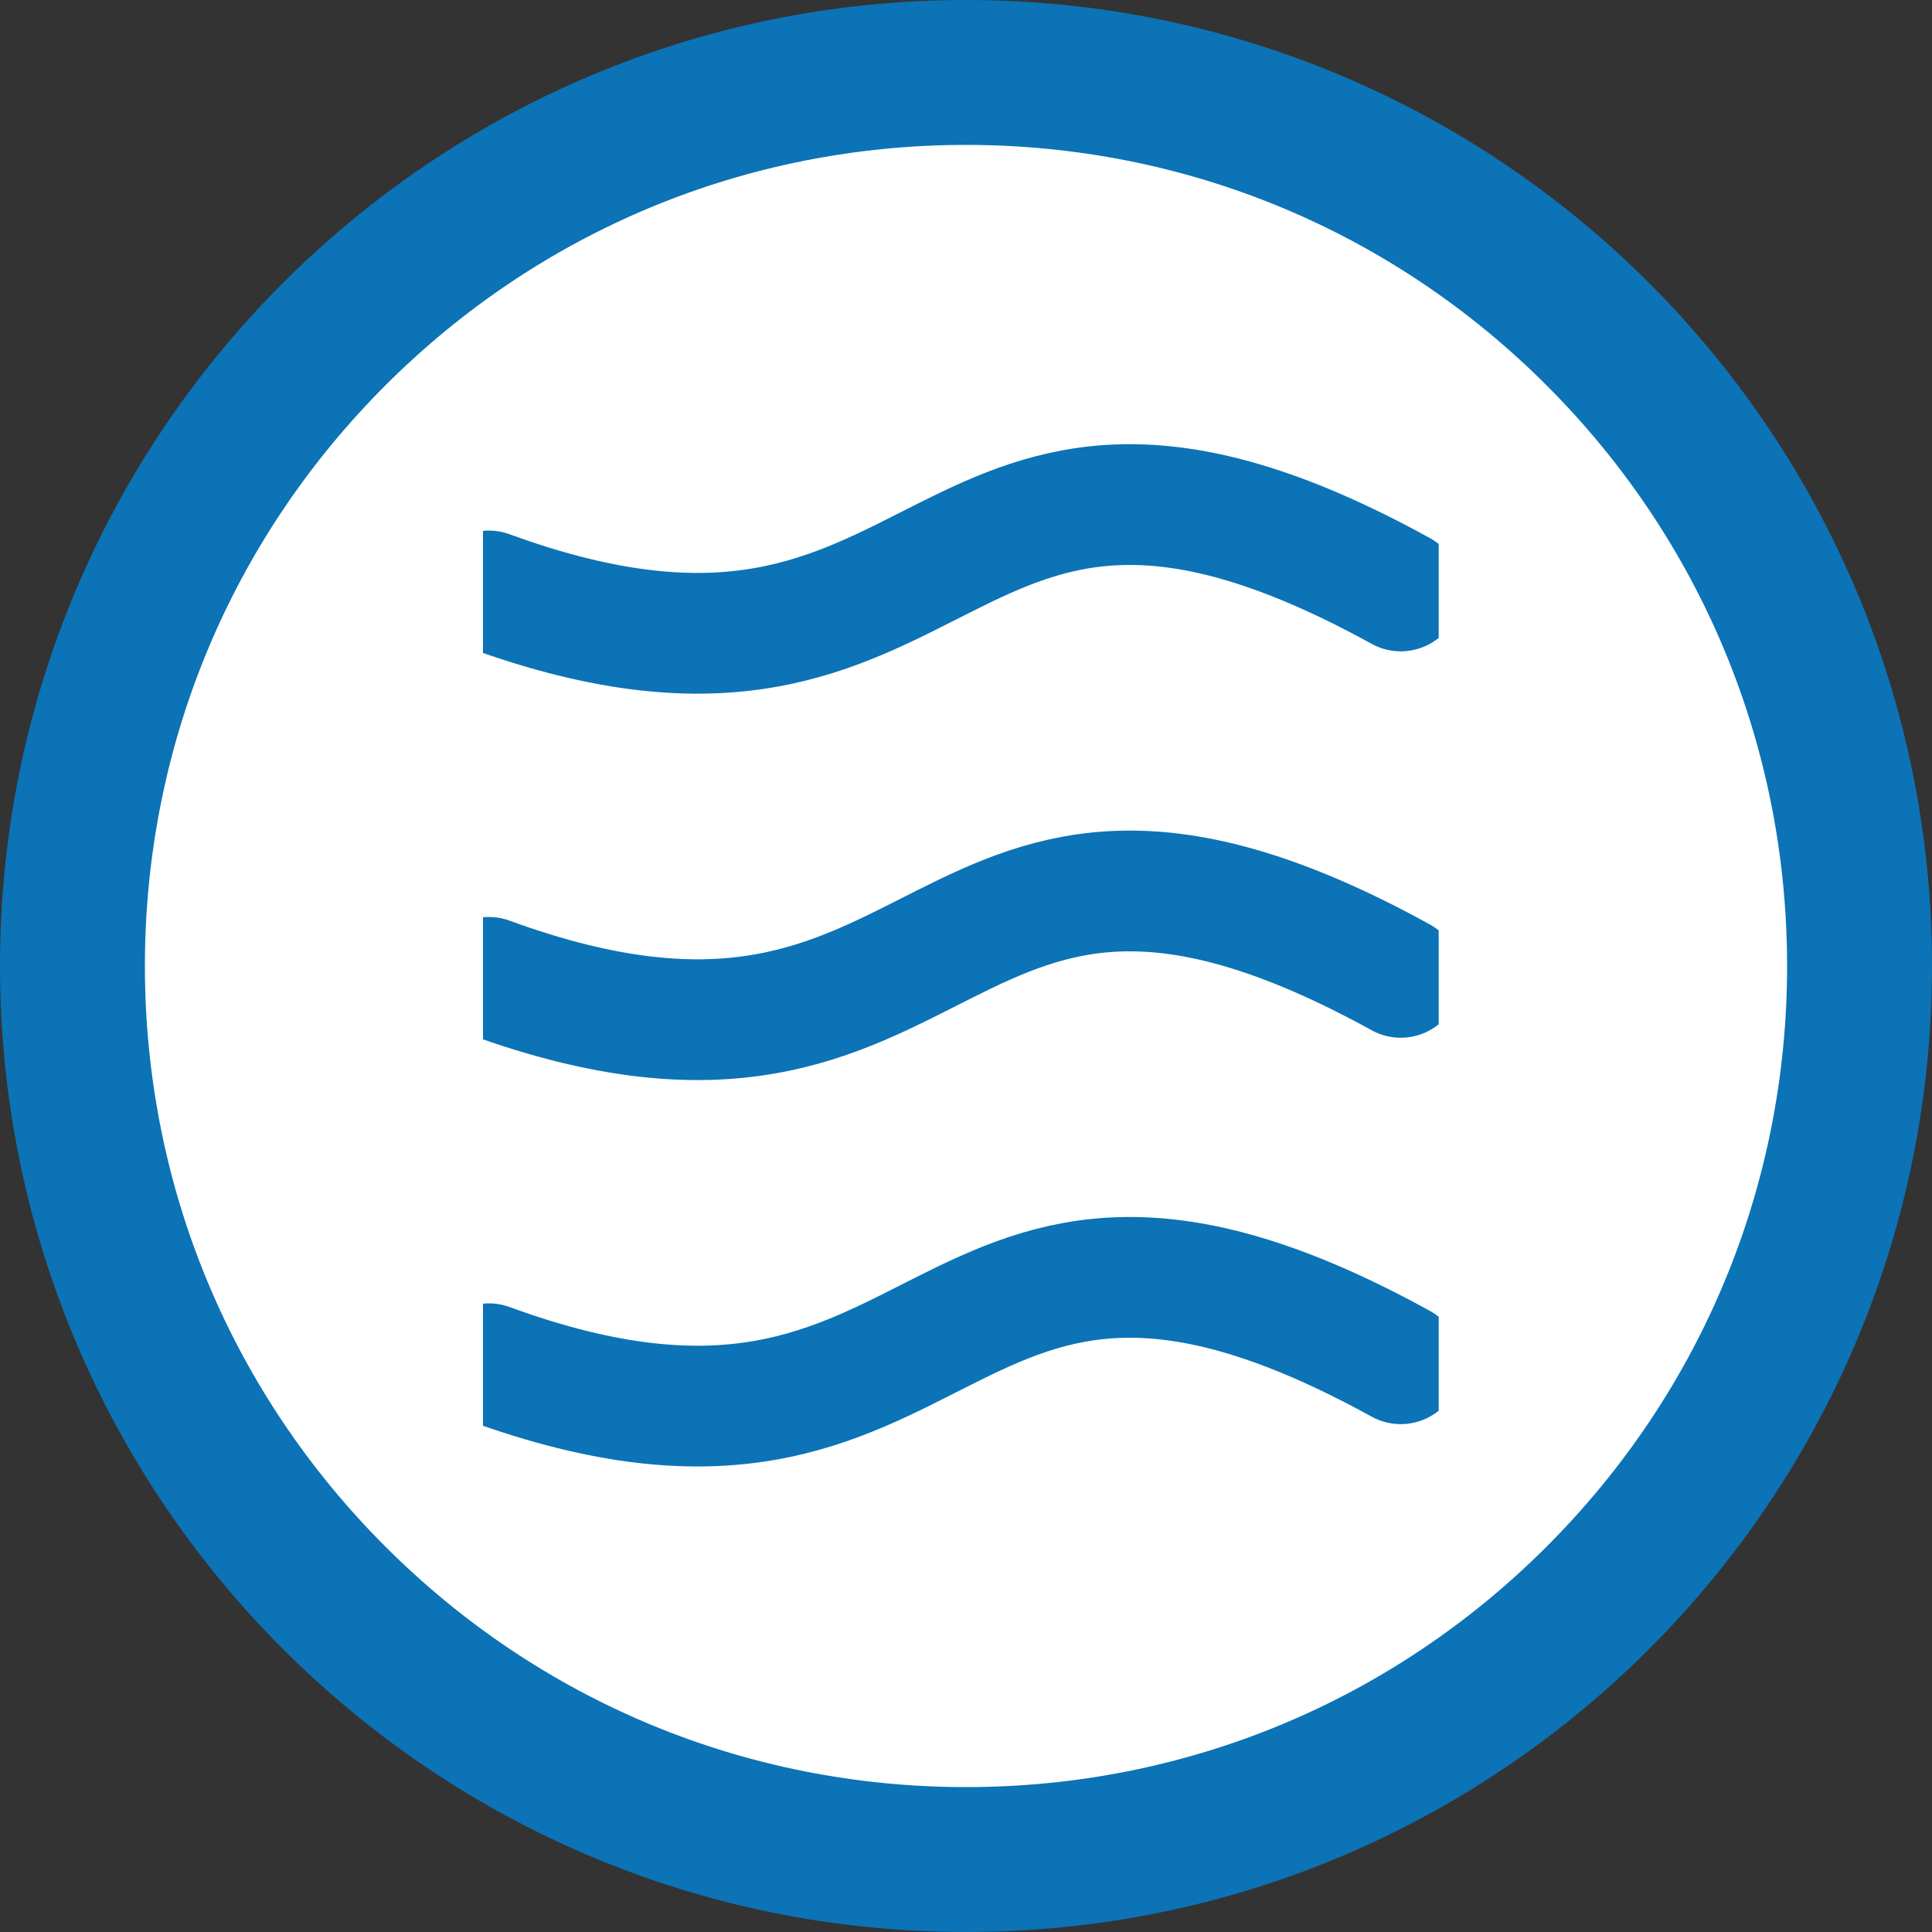 <svg xmlns="http://www.w3.org/2000/svg" xmlns:xlink="http://www.w3.org/1999/xlink" width="40" height="40" viewBox="0 0 40 40">
  <rect x="0" y="0" width="40" height="40" fill="#333333" stroke="none"/>
  <defs>
    <clipPath id="clip-path">
      <rect width="19.787" height="24.112" fill="none"/>
    </clipPath>
  </defs>
  <g id="ハンバーガーメニュー" transform="translate(-361 -4)">
    <g id="パス_693" data-name="パス 693" transform="translate(361 4)" fill="#fff">
      <path d="M 20 38.5 C 15.058 38.5 10.413 36.576 6.919 33.081 C 3.424 29.587 1.5 24.942 1.5 20 C 1.5 15.058 3.424 10.413 6.919 6.919 C 10.413 3.424 15.058 1.5 20 1.5 C 24.942 1.5 29.587 3.424 33.081 6.919 C 36.576 10.413 38.5 15.058 38.5 20 C 38.5 24.942 36.576 29.587 33.081 33.081 C 29.587 36.576 24.942 38.5 20 38.5 Z" stroke="none"/>
      <path d="M 20 3 C 15.459 3 11.19 4.768 7.979 7.979 C 4.768 11.19 3 15.459 3 20 C 3 24.541 4.768 28.81 7.979 32.021 C 11.19 35.232 15.459 37 20 37 C 24.541 37 28.81 35.232 32.021 32.021 C 35.232 28.81 37 24.541 37 20 C 37 15.459 35.232 11.19 32.021 7.979 C 28.81 4.768 24.541 3 20 3 M 20 0 C 31.046 0 40 8.954 40 20 C 40 31.046 31.046 40 20 40 C 8.954 40 0 31.046 0 20 C 0 8.954 8.954 0 20 0 Z" stroke="none" fill="#0b73b6"/>
    </g>
    <g id="リピートグリッド_4" data-name="リピートグリッド 4" transform="translate(371 12)" clip-path="url(#clip-path)">
      <g transform="translate(-364.601 -9.656)">
        <path id="パス_692" data-name="パス 692" d="M366,7.645c9.86,3.607,9-5.439,18.88,0" transform="translate(-1.278 6.246)" fill="none" stroke="#0b73b6" stroke-linecap="round" stroke-width="2.5"/>
      </g>
      <g transform="translate(-364.601 -1.656)">
        <path id="パス_692-2" data-name="パス 692" d="M366,7.645c9.86,3.607,9-5.439,18.88,0" transform="translate(-1.278 6.246)" fill="none" stroke="#0b73b6" stroke-linecap="round" stroke-width="2.5"/>
      </g>
      <g transform="translate(-364.601 6.344)">
        <path id="パス_692-3" data-name="パス 692" d="M366,7.645c9.86,3.607,9-5.439,18.88,0" transform="translate(-1.278 6.246)" fill="none" stroke="#0b73b6" stroke-linecap="round" stroke-width="2.5"/>
      </g>
      <g transform="translate(-364.601 14.344)">
        <path id="パス_692-4" data-name="パス 692" d="M366,7.645c9.86,3.607,9-5.439,18.88,0" transform="translate(-1.278 6.246)" fill="none" stroke="#0b73b6" stroke-linecap="round" stroke-width="2.5"/>
      </g>
    </g>
  </g>
</svg>
